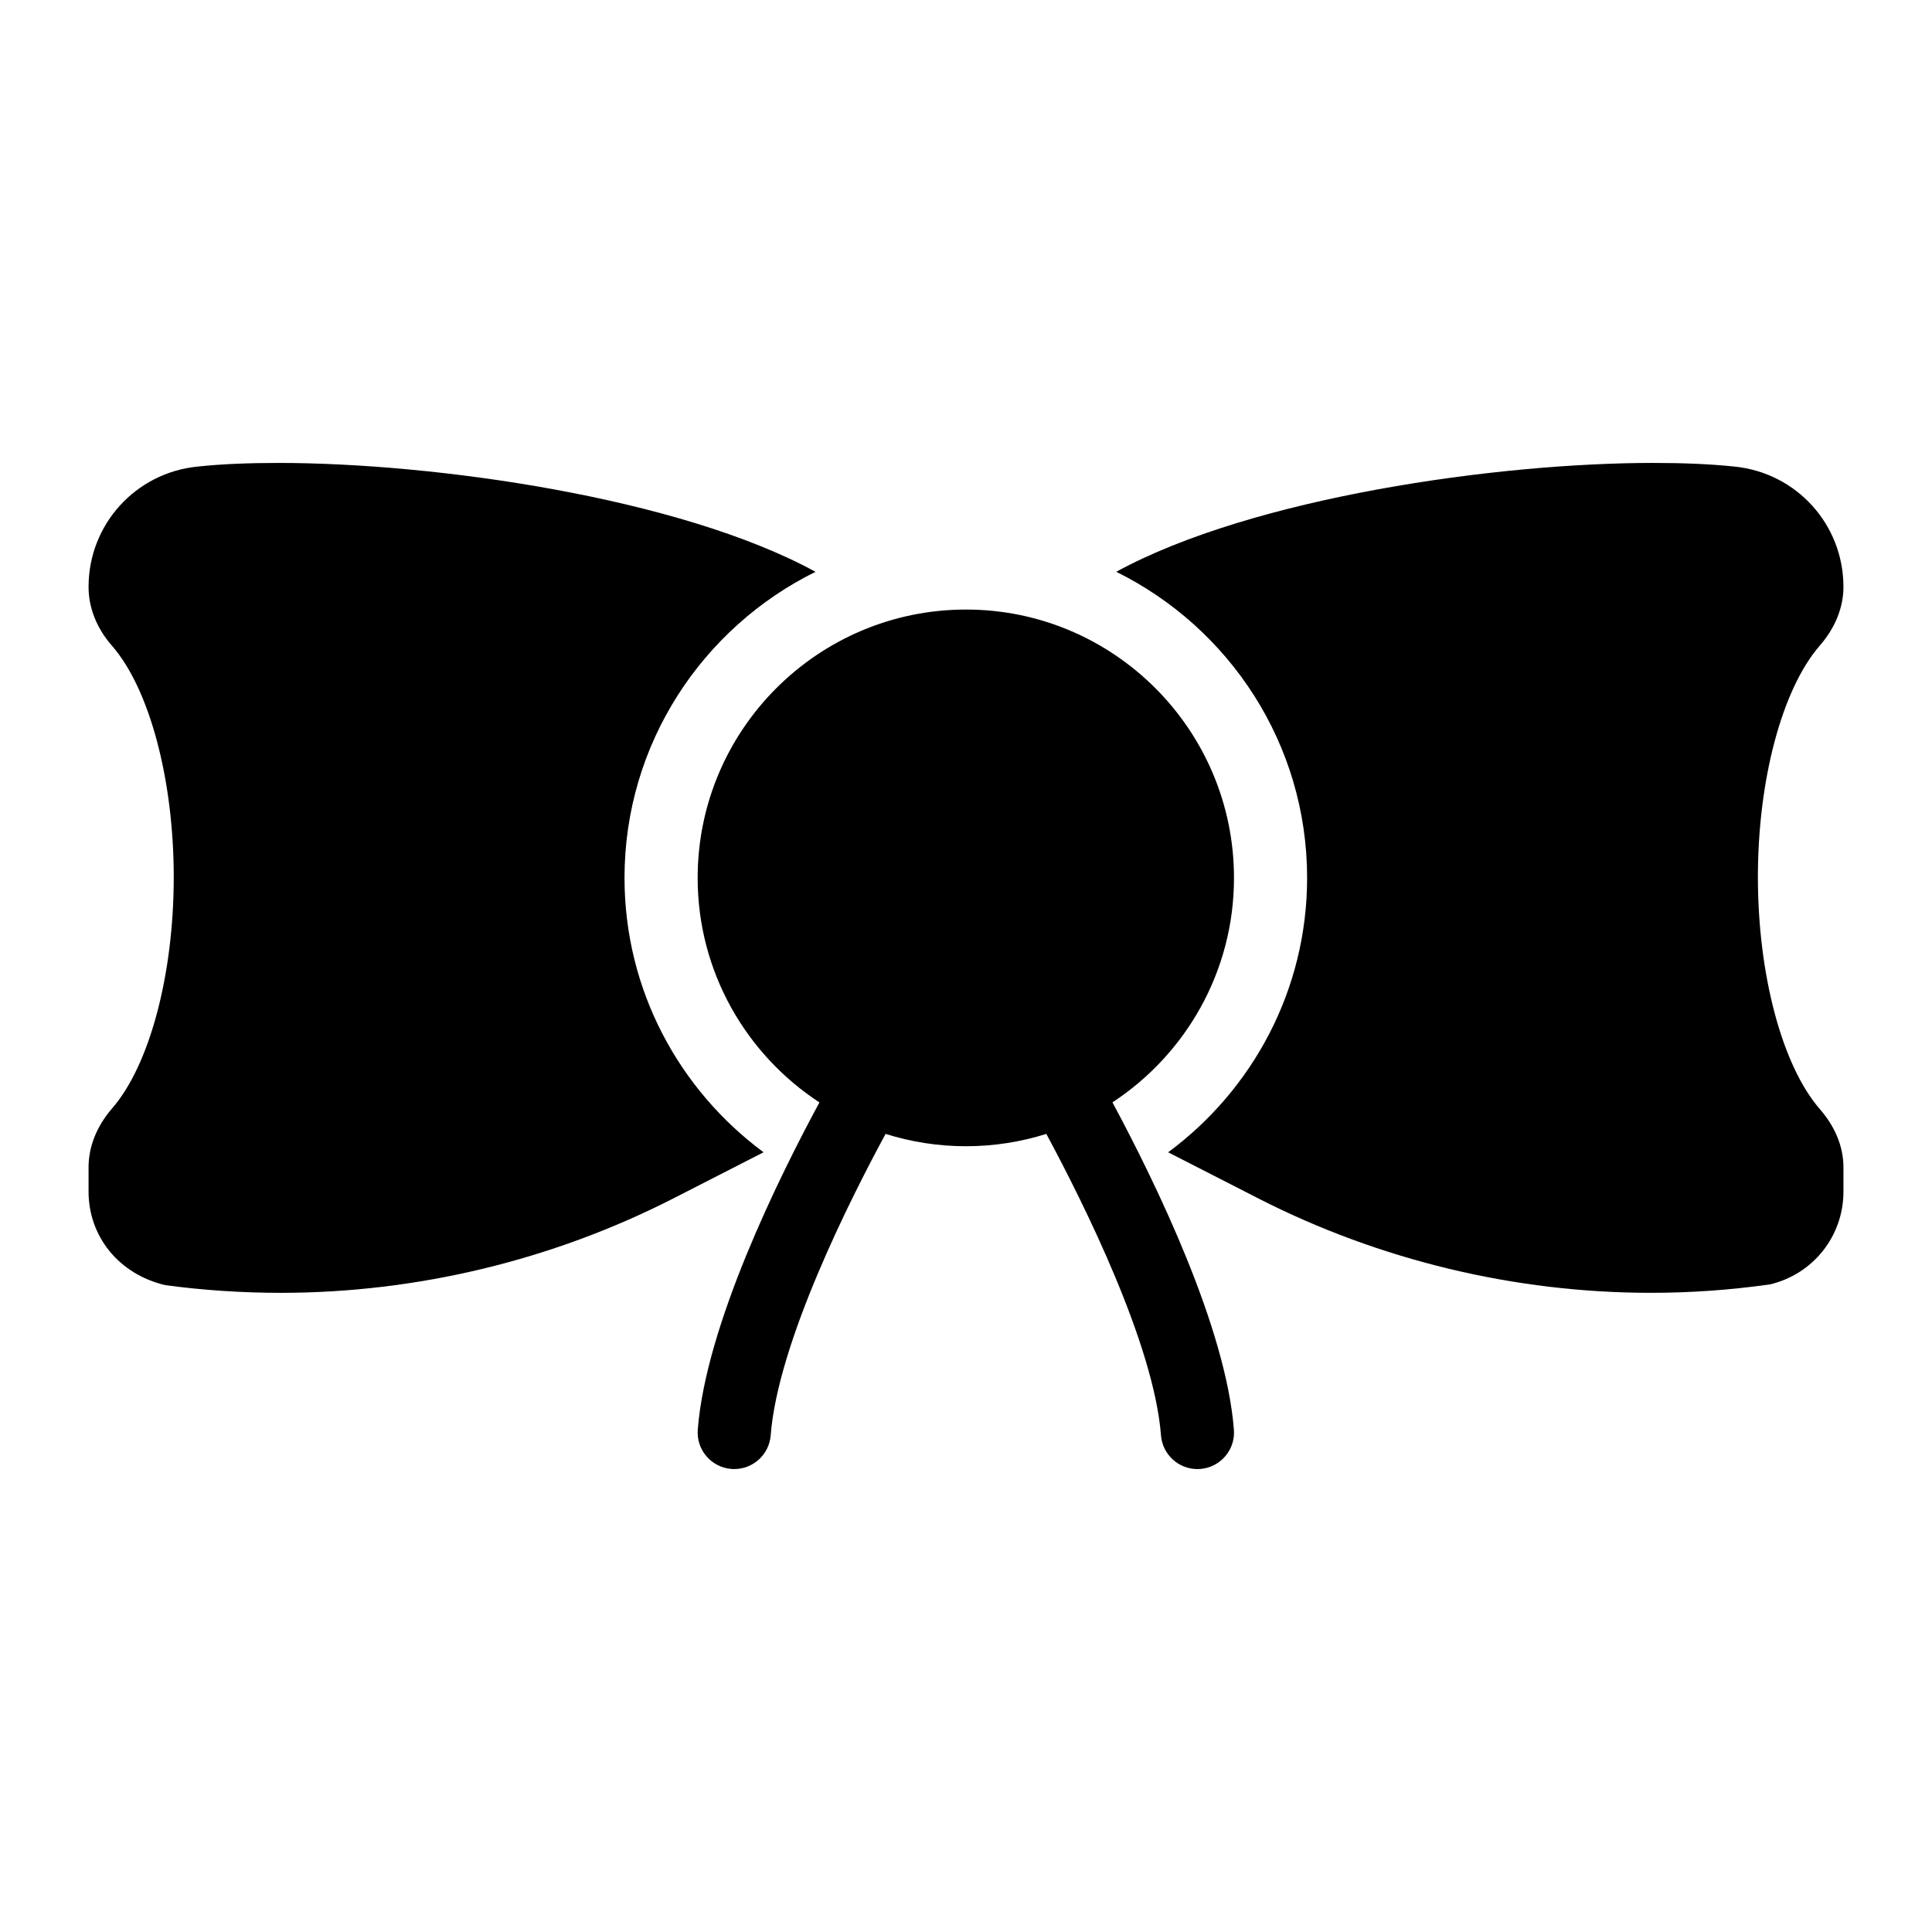 <?xml version="1.0" encoding="UTF-8"?>
<!-- Uploaded to: ICON Repo, www.svgrepo.com, Generator: ICON Repo Mixer Tools -->
<svg fill="#000000" width="800px" height="800px" version="1.1" viewBox="144 144 512 512" xmlns="http://www.w3.org/2000/svg">
 <g>
  <path d="m609.86 376.45c0-25.773 6.394-49.801 16.375-61.328 4.066-4.652 6.297-10.078 6.297-15.598 0-16.473-12.402-30.23-28.871-31.875-6.394-0.68-13.66-0.969-21.605-0.969-41.016 0-105.99 9.07-142.24 28.852 29.91 14.773 50.582 45.531 50.582 81.117 0 29.816-14.539 56.227-36.828 72.723l23.941 12.242c32.07 16.375 68.016 24.996 103.96 24.996 10.27 0 20.539-0.68 31.586-2.227 11.434-2.715 19.477-12.789 19.477-24.609v-6.394c0-5.523-2.227-10.852-6.297-15.5-9.98-11.531-16.375-35.656-16.375-61.43z"/>
  <path d="m309.5 376.65c0-35.582 20.691-66.34 50.625-81.113-36.188-19.781-101.18-28.855-142.28-28.855-7.945 0-15.211 0.289-21.508 0.969-16.469 1.645-28.867 15.402-28.867 31.875 0 5.523 2.133 10.949 6.199 15.598 9.98 11.434 16.375 35.559 16.375 61.328 0 25.773-6.394 49.898-16.375 61.328-4.07 4.75-6.199 10.078-6.199 15.602v6.394c0 11.82 7.945 21.895 20.348 24.805 10.078 1.355 20.441 2.035 30.617 2.035 35.945 0 71.891-8.621 103.96-24.996l23.961-12.254c-22.301-16.5-36.852-42.906-36.852-72.715z"/>
  <path d="m471.02 376.65c0-39.238-31.875-71.113-71.02-71.113-39.238 0-71.113 31.875-71.113 71.113 0 24.898 12.859 46.801 32.27 59.504-10.719 19.824-30.102 59-32.242 86.727-0.418 5.336 3.578 9.992 8.914 10.406 0.254 0.02 0.512 0.027 0.758 0.027 5.016 0 9.254-3.859 9.652-8.941 1.91-24.668 21.16-62.742 30.449-79.879 6.731 2.121 13.891 3.269 21.316 3.269 7.41 0 14.559-1.152 21.281-3.269 9.941 18.465 28.52 55.77 30.387 79.883 0.398 5.082 4.637 8.941 9.652 8.941 0.246 0 0.5-0.008 0.758-0.027 5.336-0.418 9.328-5.07 8.914-10.406-2.09-27.023-20.613-65.203-32.184-86.746 19.363-12.711 32.207-34.602 32.207-59.488z"/>
 </g>
</svg>